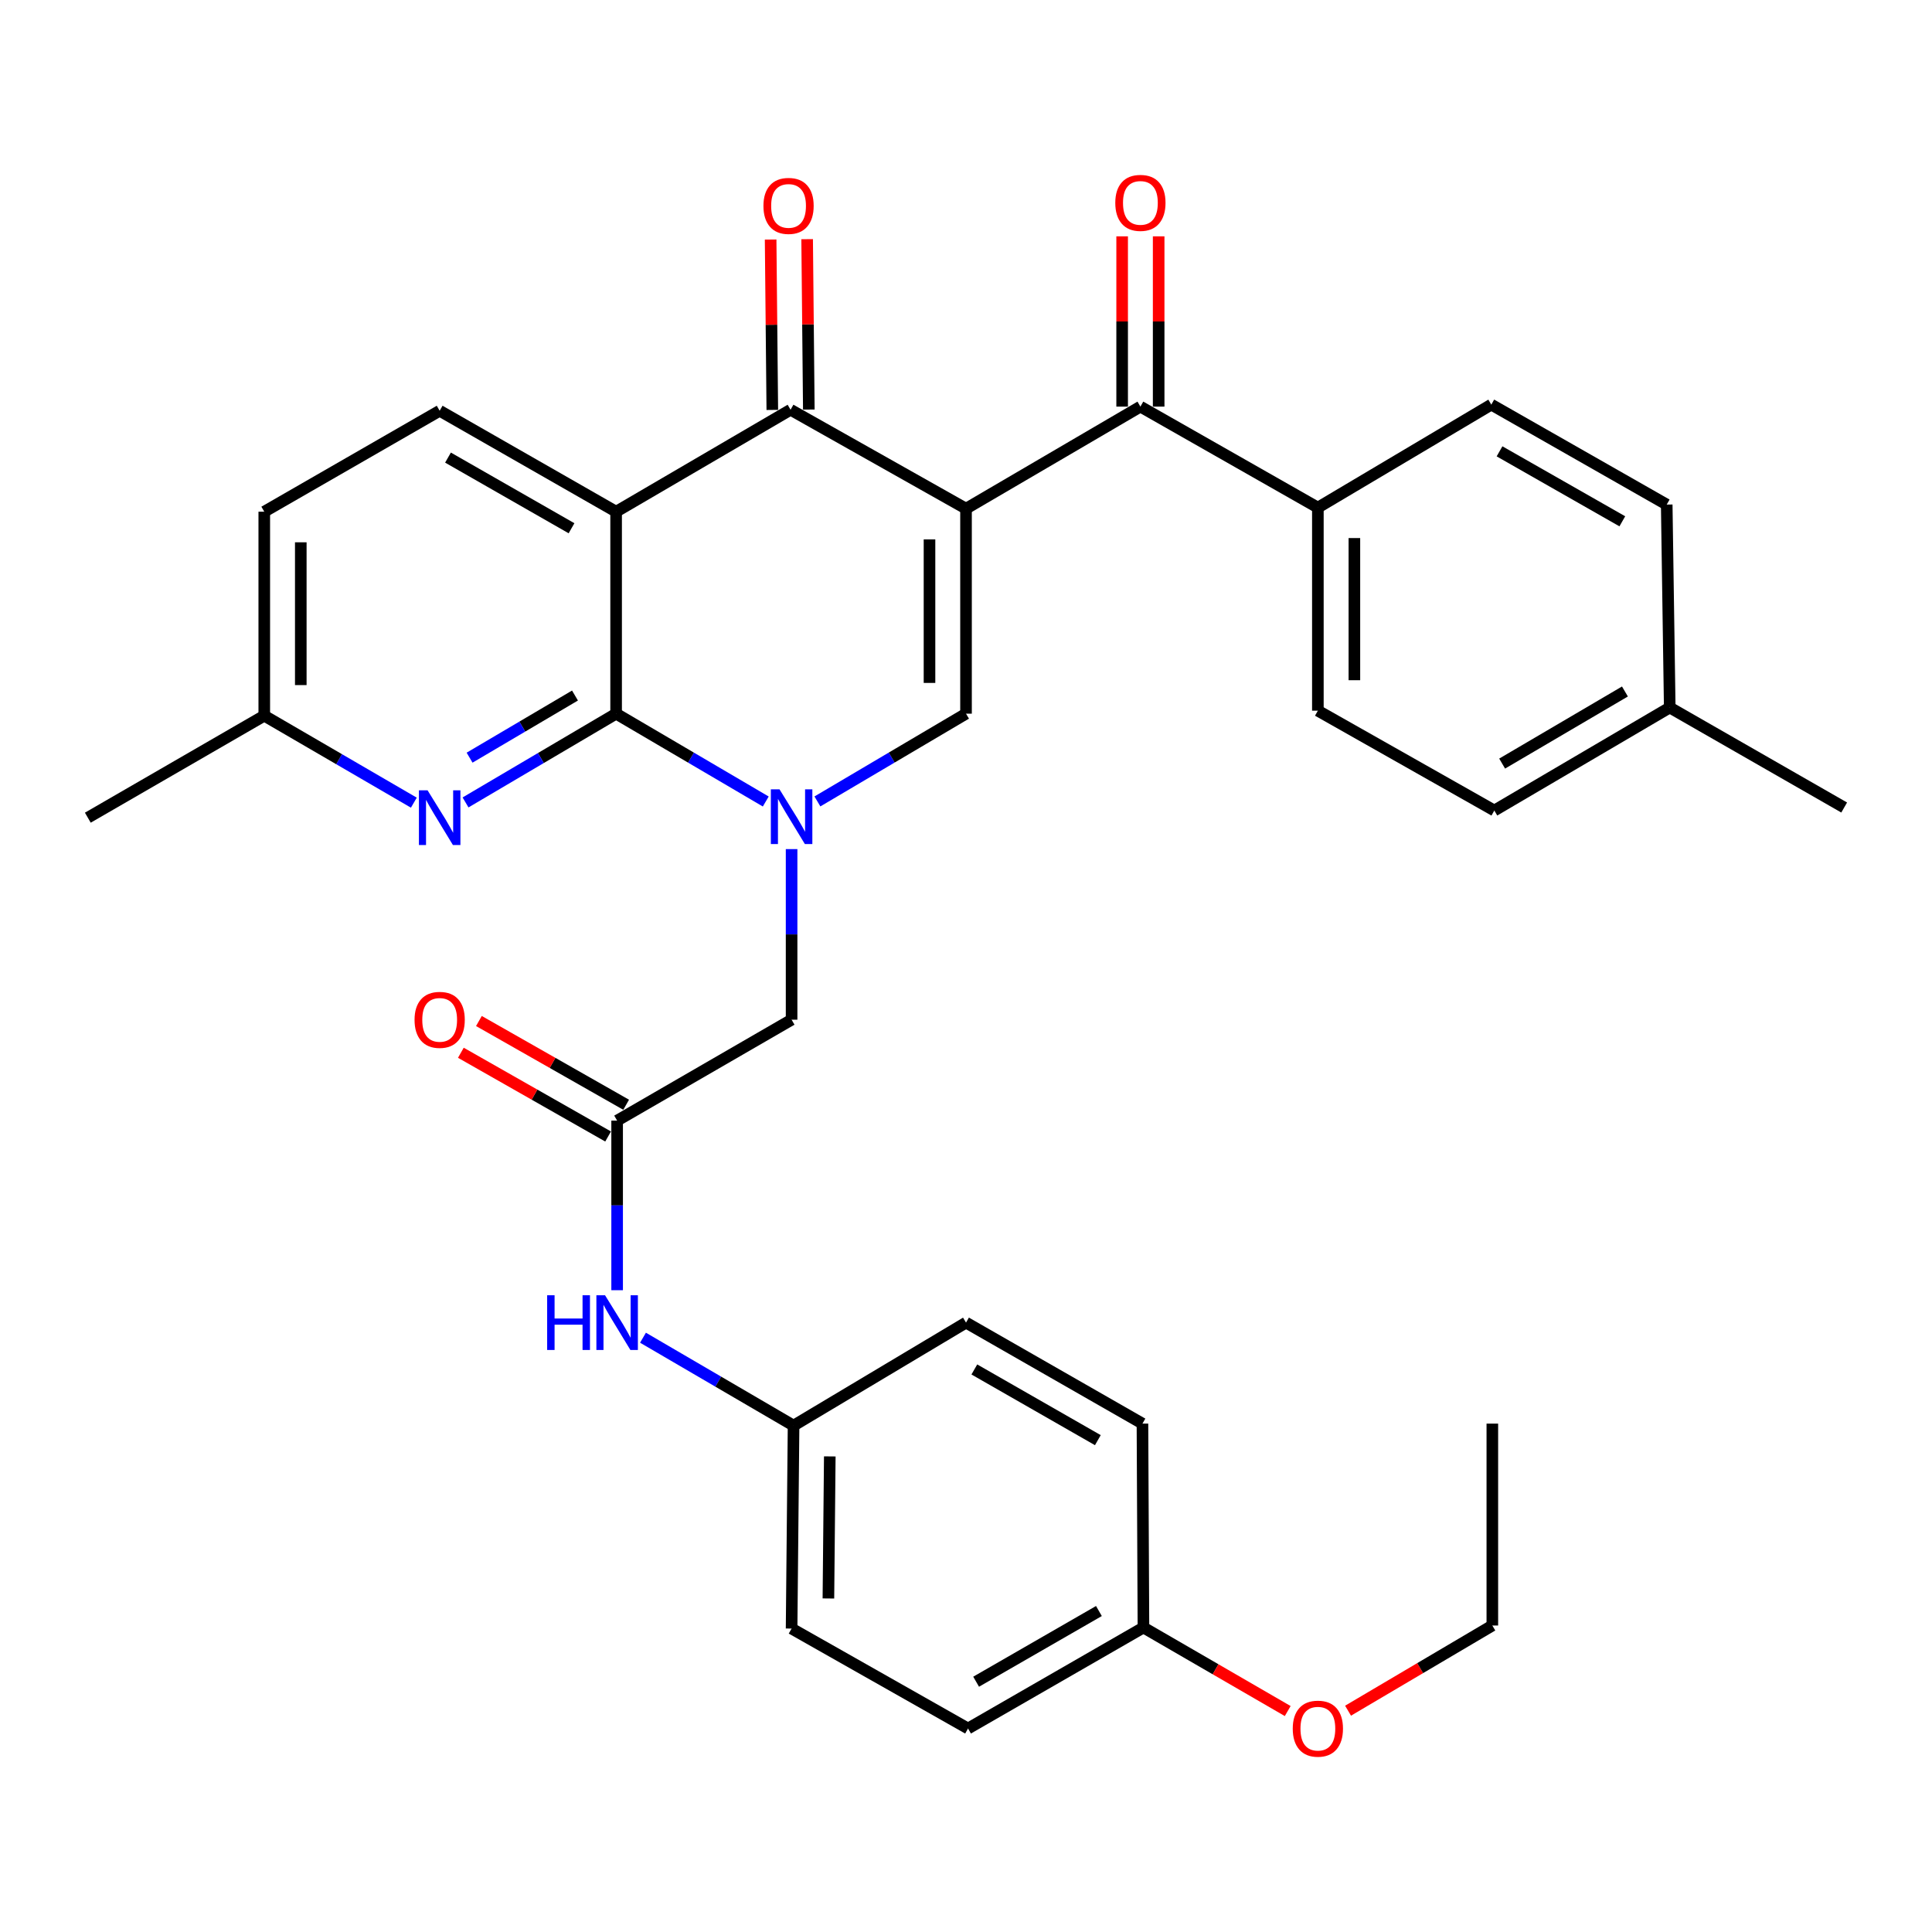 <?xml version='1.0' encoding='iso-8859-1'?>
<svg version='1.1' baseProfile='full'
              xmlns='http://www.w3.org/2000/svg'
                      xmlns:rdkit='http://www.rdkit.org/xml'
                      xmlns:xlink='http://www.w3.org/1999/xlink'
                  xml:space='preserve'
width='1000px' height='1000px' viewBox='0 0 1000 1000'>
<!-- END OF HEADER -->
<rect style='opacity:1.0;fill:#FFFFFF;stroke:none' width='1000' height='1000' x='0' y='0'> </rect>
<path class='bond-3' d='M 500.011,263.282 L 409.194,212.083' style='fill:none;fill-rule:evenodd;stroke:#000000;stroke-width:6px;stroke-linecap:butt;stroke-linejoin:miter;stroke-opacity:1' />
<path class='bond-4' d='M 500.011,263.282 L 500.011,369.397' style='fill:none;fill-rule:evenodd;stroke:#000000;stroke-width:6px;stroke-linecap:butt;stroke-linejoin:miter;stroke-opacity:1' />
<path class='bond-4' d='M 481.11,279.199 L 481.11,353.48' style='fill:none;fill-rule:evenodd;stroke:#000000;stroke-width:6px;stroke-linecap:butt;stroke-linejoin:miter;stroke-opacity:1' />
<path class='bond-5' d='M 500.011,263.282 L 590.271,210.466' style='fill:none;fill-rule:evenodd;stroke:#000000;stroke-width:6px;stroke-linecap:butt;stroke-linejoin:miter;stroke-opacity:1' />
<path class='bond-0' d='M 423.09,414.818 L 461.55,392.107' style='fill:none;fill-rule:evenodd;stroke:#0000FF;stroke-width:6px;stroke-linecap:butt;stroke-linejoin:miter;stroke-opacity:1' />
<path class='bond-0' d='M 461.55,392.107 L 500.011,369.397' style='fill:none;fill-rule:evenodd;stroke:#000000;stroke-width:6px;stroke-linecap:butt;stroke-linejoin:miter;stroke-opacity:1' />
<path class='bond-1' d='M 396.356,414.858 L 357.629,392.128' style='fill:none;fill-rule:evenodd;stroke:#0000FF;stroke-width:6px;stroke-linecap:butt;stroke-linejoin:miter;stroke-opacity:1' />
<path class='bond-1' d='M 357.629,392.128 L 318.902,369.397' style='fill:none;fill-rule:evenodd;stroke:#000000;stroke-width:6px;stroke-linecap:butt;stroke-linejoin:miter;stroke-opacity:1' />
<path class='bond-8' d='M 409.729,439.494 L 409.729,483.644' style='fill:none;fill-rule:evenodd;stroke:#0000FF;stroke-width:6px;stroke-linecap:butt;stroke-linejoin:miter;stroke-opacity:1' />
<path class='bond-8' d='M 409.729,483.644 L 409.729,527.794' style='fill:none;fill-rule:evenodd;stroke:#000000;stroke-width:6px;stroke-linecap:butt;stroke-linejoin:miter;stroke-opacity:1' />
<path class='bond-6' d='M 318.902,369.397 L 279.932,392.368' style='fill:none;fill-rule:evenodd;stroke:#000000;stroke-width:6px;stroke-linecap:butt;stroke-linejoin:miter;stroke-opacity:1' />
<path class='bond-6' d='M 279.932,392.368 L 240.961,415.339' style='fill:none;fill-rule:evenodd;stroke:#0000FF;stroke-width:6px;stroke-linecap:butt;stroke-linejoin:miter;stroke-opacity:1' />
<path class='bond-6' d='M 297.613,360.006 L 270.334,376.086' style='fill:none;fill-rule:evenodd;stroke:#000000;stroke-width:6px;stroke-linecap:butt;stroke-linejoin:miter;stroke-opacity:1' />
<path class='bond-6' d='M 270.334,376.086 L 243.055,392.166' style='fill:none;fill-rule:evenodd;stroke:#0000FF;stroke-width:6px;stroke-linecap:butt;stroke-linejoin:miter;stroke-opacity:1' />
<path class='bond-33' d='M 318.902,369.397 L 318.902,264.857' style='fill:none;fill-rule:evenodd;stroke:#000000;stroke-width:6px;stroke-linecap:butt;stroke-linejoin:miter;stroke-opacity:1' />
<path class='bond-2' d='M 318.902,264.857 L 409.194,212.083' style='fill:none;fill-rule:evenodd;stroke:#000000;stroke-width:6px;stroke-linecap:butt;stroke-linejoin:miter;stroke-opacity:1' />
<path class='bond-9' d='M 318.902,264.857 L 227.571,212.608' style='fill:none;fill-rule:evenodd;stroke:#000000;stroke-width:6px;stroke-linecap:butt;stroke-linejoin:miter;stroke-opacity:1' />
<path class='bond-9' d='M 295.817,273.425 L 231.885,236.851' style='fill:none;fill-rule:evenodd;stroke:#000000;stroke-width:6px;stroke-linecap:butt;stroke-linejoin:miter;stroke-opacity:1' />
<path class='bond-12' d='M 418.644,211.99 L 418.209,167.894' style='fill:none;fill-rule:evenodd;stroke:#000000;stroke-width:6px;stroke-linecap:butt;stroke-linejoin:miter;stroke-opacity:1' />
<path class='bond-12' d='M 418.209,167.894 L 417.775,123.799' style='fill:none;fill-rule:evenodd;stroke:#FF0000;stroke-width:6px;stroke-linecap:butt;stroke-linejoin:miter;stroke-opacity:1' />
<path class='bond-12' d='M 399.744,212.176 L 399.31,168.08' style='fill:none;fill-rule:evenodd;stroke:#000000;stroke-width:6px;stroke-linecap:butt;stroke-linejoin:miter;stroke-opacity:1' />
<path class='bond-12' d='M 399.31,168.08 L 398.876,123.985' style='fill:none;fill-rule:evenodd;stroke:#FF0000;stroke-width:6px;stroke-linecap:butt;stroke-linejoin:miter;stroke-opacity:1' />
<path class='bond-10' d='M 590.271,210.466 L 682.127,262.736' style='fill:none;fill-rule:evenodd;stroke:#000000;stroke-width:6px;stroke-linecap:butt;stroke-linejoin:miter;stroke-opacity:1' />
<path class='bond-13' d='M 599.721,210.466 L 599.721,166.396' style='fill:none;fill-rule:evenodd;stroke:#000000;stroke-width:6px;stroke-linecap:butt;stroke-linejoin:miter;stroke-opacity:1' />
<path class='bond-13' d='M 599.721,166.396 L 599.721,122.326' style='fill:none;fill-rule:evenodd;stroke:#FF0000;stroke-width:6px;stroke-linecap:butt;stroke-linejoin:miter;stroke-opacity:1' />
<path class='bond-13' d='M 580.82,210.466 L 580.82,166.396' style='fill:none;fill-rule:evenodd;stroke:#000000;stroke-width:6px;stroke-linecap:butt;stroke-linejoin:miter;stroke-opacity:1' />
<path class='bond-13' d='M 580.82,166.396 L 580.82,122.326' style='fill:none;fill-rule:evenodd;stroke:#FF0000;stroke-width:6px;stroke-linecap:butt;stroke-linejoin:miter;stroke-opacity:1' />
<path class='bond-15' d='M 214.205,415.46 L 175.496,392.948' style='fill:none;fill-rule:evenodd;stroke:#0000FF;stroke-width:6px;stroke-linecap:butt;stroke-linejoin:miter;stroke-opacity:1' />
<path class='bond-15' d='M 175.496,392.948 L 136.786,370.437' style='fill:none;fill-rule:evenodd;stroke:#000000;stroke-width:6px;stroke-linecap:butt;stroke-linejoin:miter;stroke-opacity:1' />
<path class='bond-7' d='M 319.427,580.032 L 409.729,527.794' style='fill:none;fill-rule:evenodd;stroke:#000000;stroke-width:6px;stroke-linecap:butt;stroke-linejoin:miter;stroke-opacity:1' />
<path class='bond-11' d='M 319.427,580.032 L 319.427,623.921' style='fill:none;fill-rule:evenodd;stroke:#000000;stroke-width:6px;stroke-linecap:butt;stroke-linejoin:miter;stroke-opacity:1' />
<path class='bond-11' d='M 319.427,623.921 L 319.427,667.81' style='fill:none;fill-rule:evenodd;stroke:#0000FF;stroke-width:6px;stroke-linecap:butt;stroke-linejoin:miter;stroke-opacity:1' />
<path class='bond-14' d='M 324.099,571.818 L 285.992,550.146' style='fill:none;fill-rule:evenodd;stroke:#000000;stroke-width:6px;stroke-linecap:butt;stroke-linejoin:miter;stroke-opacity:1' />
<path class='bond-14' d='M 285.992,550.146 L 247.884,528.474' style='fill:none;fill-rule:evenodd;stroke:#FF0000;stroke-width:6px;stroke-linecap:butt;stroke-linejoin:miter;stroke-opacity:1' />
<path class='bond-14' d='M 314.755,588.247 L 276.648,566.576' style='fill:none;fill-rule:evenodd;stroke:#000000;stroke-width:6px;stroke-linecap:butt;stroke-linejoin:miter;stroke-opacity:1' />
<path class='bond-14' d='M 276.648,566.576 L 238.541,544.904' style='fill:none;fill-rule:evenodd;stroke:#FF0000;stroke-width:6px;stroke-linecap:butt;stroke-linejoin:miter;stroke-opacity:1' />
<path class='bond-19' d='M 227.571,212.608 L 136.786,264.857' style='fill:none;fill-rule:evenodd;stroke:#000000;stroke-width:6px;stroke-linecap:butt;stroke-linejoin:miter;stroke-opacity:1' />
<path class='bond-16' d='M 682.127,262.736 L 682.127,367.843' style='fill:none;fill-rule:evenodd;stroke:#000000;stroke-width:6px;stroke-linecap:butt;stroke-linejoin:miter;stroke-opacity:1' />
<path class='bond-16' d='M 701.027,278.502 L 701.027,352.077' style='fill:none;fill-rule:evenodd;stroke:#000000;stroke-width:6px;stroke-linecap:butt;stroke-linejoin:miter;stroke-opacity:1' />
<path class='bond-17' d='M 682.127,262.736 L 771.894,209.426' style='fill:none;fill-rule:evenodd;stroke:#000000;stroke-width:6px;stroke-linecap:butt;stroke-linejoin:miter;stroke-opacity:1' />
<path class='bond-18' d='M 332.811,692.396 L 371.779,715.145' style='fill:none;fill-rule:evenodd;stroke:#0000FF;stroke-width:6px;stroke-linecap:butt;stroke-linejoin:miter;stroke-opacity:1' />
<path class='bond-18' d='M 371.779,715.145 L 410.748,737.893' style='fill:none;fill-rule:evenodd;stroke:#000000;stroke-width:6px;stroke-linecap:butt;stroke-linejoin:miter;stroke-opacity:1' />
<path class='bond-29' d='M 136.786,370.437 L 45.455,423.232' style='fill:none;fill-rule:evenodd;stroke:#000000;stroke-width:6px;stroke-linecap:butt;stroke-linejoin:miter;stroke-opacity:1' />
<path class='bond-34' d='M 136.786,370.437 L 136.786,264.857' style='fill:none;fill-rule:evenodd;stroke:#000000;stroke-width:6px;stroke-linecap:butt;stroke-linejoin:miter;stroke-opacity:1' />
<path class='bond-34' d='M 155.686,354.6 L 155.686,280.694' style='fill:none;fill-rule:evenodd;stroke:#000000;stroke-width:6px;stroke-linecap:butt;stroke-linejoin:miter;stroke-opacity:1' />
<path class='bond-22' d='M 682.127,367.843 L 773.458,419.526' style='fill:none;fill-rule:evenodd;stroke:#000000;stroke-width:6px;stroke-linecap:butt;stroke-linejoin:miter;stroke-opacity:1' />
<path class='bond-21' d='M 771.894,209.426 L 862.689,261.171' style='fill:none;fill-rule:evenodd;stroke:#000000;stroke-width:6px;stroke-linecap:butt;stroke-linejoin:miter;stroke-opacity:1' />
<path class='bond-21' d='M 776.154,233.609 L 839.711,269.83' style='fill:none;fill-rule:evenodd;stroke:#000000;stroke-width:6px;stroke-linecap:butt;stroke-linejoin:miter;stroke-opacity:1' />
<path class='bond-24' d='M 410.748,737.893 L 500.011,684.583' style='fill:none;fill-rule:evenodd;stroke:#000000;stroke-width:6px;stroke-linecap:butt;stroke-linejoin:miter;stroke-opacity:1' />
<path class='bond-25' d='M 410.748,737.893 L 409.729,842.938' style='fill:none;fill-rule:evenodd;stroke:#000000;stroke-width:6px;stroke-linecap:butt;stroke-linejoin:miter;stroke-opacity:1' />
<path class='bond-25' d='M 429.495,753.833 L 428.782,827.364' style='fill:none;fill-rule:evenodd;stroke:#000000;stroke-width:6px;stroke-linecap:butt;stroke-linejoin:miter;stroke-opacity:1' />
<path class='bond-20' d='M 591.846,842.402 L 501.05,894.673' style='fill:none;fill-rule:evenodd;stroke:#000000;stroke-width:6px;stroke-linecap:butt;stroke-linejoin:miter;stroke-opacity:1' />
<path class='bond-20' d='M 568.797,833.863 L 505.24,870.452' style='fill:none;fill-rule:evenodd;stroke:#000000;stroke-width:6px;stroke-linecap:butt;stroke-linejoin:miter;stroke-opacity:1' />
<path class='bond-28' d='M 591.846,842.402 L 629.182,864.019' style='fill:none;fill-rule:evenodd;stroke:#000000;stroke-width:6px;stroke-linecap:butt;stroke-linejoin:miter;stroke-opacity:1' />
<path class='bond-28' d='M 629.182,864.019 L 666.519,885.636' style='fill:none;fill-rule:evenodd;stroke:#FF0000;stroke-width:6px;stroke-linecap:butt;stroke-linejoin:miter;stroke-opacity:1' />
<path class='bond-36' d='M 591.846,842.402 L 591.331,736.864' style='fill:none;fill-rule:evenodd;stroke:#000000;stroke-width:6px;stroke-linecap:butt;stroke-linejoin:miter;stroke-opacity:1' />
<path class='bond-23' d='M 862.689,261.171 L 864.254,366.216' style='fill:none;fill-rule:evenodd;stroke:#000000;stroke-width:6px;stroke-linecap:butt;stroke-linejoin:miter;stroke-opacity:1' />
<path class='bond-35' d='M 773.458,419.526 L 864.254,366.216' style='fill:none;fill-rule:evenodd;stroke:#000000;stroke-width:6px;stroke-linecap:butt;stroke-linejoin:miter;stroke-opacity:1' />
<path class='bond-35' d='M 777.508,395.23 L 841.065,357.914' style='fill:none;fill-rule:evenodd;stroke:#000000;stroke-width:6px;stroke-linecap:butt;stroke-linejoin:miter;stroke-opacity:1' />
<path class='bond-31' d='M 864.254,366.216 L 954.545,417.972' style='fill:none;fill-rule:evenodd;stroke:#000000;stroke-width:6px;stroke-linecap:butt;stroke-linejoin:miter;stroke-opacity:1' />
<path class='bond-27' d='M 500.011,684.583 L 591.331,736.864' style='fill:none;fill-rule:evenodd;stroke:#000000;stroke-width:6px;stroke-linecap:butt;stroke-linejoin:miter;stroke-opacity:1' />
<path class='bond-27' d='M 504.318,708.828 L 568.243,745.425' style='fill:none;fill-rule:evenodd;stroke:#000000;stroke-width:6px;stroke-linecap:butt;stroke-linejoin:miter;stroke-opacity:1' />
<path class='bond-26' d='M 409.729,842.938 L 501.05,894.673' style='fill:none;fill-rule:evenodd;stroke:#000000;stroke-width:6px;stroke-linecap:butt;stroke-linejoin:miter;stroke-opacity:1' />
<path class='bond-30' d='M 697.748,885.45 L 735.089,863.407' style='fill:none;fill-rule:evenodd;stroke:#FF0000;stroke-width:6px;stroke-linecap:butt;stroke-linejoin:miter;stroke-opacity:1' />
<path class='bond-30' d='M 735.089,863.407 L 772.429,841.363' style='fill:none;fill-rule:evenodd;stroke:#000000;stroke-width:6px;stroke-linecap:butt;stroke-linejoin:miter;stroke-opacity:1' />
<path class='bond-32' d='M 772.429,841.363 L 772.429,736.864' style='fill:none;fill-rule:evenodd;stroke:#000000;stroke-width:6px;stroke-linecap:butt;stroke-linejoin:miter;stroke-opacity:1' />
<path  class='atom-1' d='M 403.469 408.547
L 412.749 423.547
Q 413.669 425.027, 415.149 427.707
Q 416.629 430.387, 416.709 430.547
L 416.709 408.547
L 420.469 408.547
L 420.469 436.867
L 416.589 436.867
L 406.629 420.467
Q 405.469 418.547, 404.229 416.347
Q 403.029 414.147, 402.669 413.467
L 402.669 436.867
L 398.989 436.867
L 398.989 408.547
L 403.469 408.547
' fill='#0000FF'/>
<path  class='atom-7' d='M 221.311 409.072
L 230.591 424.072
Q 231.511 425.552, 232.991 428.232
Q 234.471 430.912, 234.551 431.072
L 234.551 409.072
L 238.311 409.072
L 238.311 437.392
L 234.431 437.392
L 224.471 420.992
Q 223.311 419.072, 222.071 416.872
Q 220.871 414.672, 220.511 413.992
L 220.511 437.392
L 216.831 437.392
L 216.831 409.072
L 221.311 409.072
' fill='#0000FF'/>
<path  class='atom-12' d='M 283.207 670.423
L 287.047 670.423
L 287.047 682.463
L 301.527 682.463
L 301.527 670.423
L 305.367 670.423
L 305.367 698.743
L 301.527 698.743
L 301.527 685.663
L 287.047 685.663
L 287.047 698.743
L 283.207 698.743
L 283.207 670.423
' fill='#0000FF'/>
<path  class='atom-12' d='M 313.167 670.423
L 322.447 685.423
Q 323.367 686.903, 324.847 689.583
Q 326.327 692.263, 326.407 692.423
L 326.407 670.423
L 330.167 670.423
L 330.167 698.743
L 326.287 698.743
L 316.327 682.343
Q 315.167 680.423, 313.927 678.223
Q 312.727 676.023, 312.367 675.343
L 312.367 698.743
L 308.687 698.743
L 308.687 670.423
L 313.167 670.423
' fill='#0000FF'/>
<path  class='atom-13' d='M 395.154 106.572
Q 395.154 99.772, 398.514 95.972
Q 401.874 92.172, 408.154 92.172
Q 414.434 92.172, 417.794 95.972
Q 421.154 99.772, 421.154 106.572
Q 421.154 113.452, 417.754 117.372
Q 414.354 121.252, 408.154 121.252
Q 401.914 121.252, 398.514 117.372
Q 395.154 113.492, 395.154 106.572
M 408.154 118.052
Q 412.474 118.052, 414.794 115.172
Q 417.154 112.252, 417.154 106.572
Q 417.154 101.012, 414.794 98.212
Q 412.474 95.372, 408.154 95.372
Q 403.834 95.372, 401.474 98.172
Q 399.154 100.972, 399.154 106.572
Q 399.154 112.292, 401.474 115.172
Q 403.834 118.052, 408.154 118.052
' fill='#FF0000'/>
<path  class='atom-14' d='M 577.271 105.007
Q 577.271 98.207, 580.631 94.407
Q 583.991 90.608, 590.271 90.608
Q 596.551 90.608, 599.911 94.407
Q 603.271 98.207, 603.271 105.007
Q 603.271 111.887, 599.871 115.807
Q 596.471 119.687, 590.271 119.687
Q 584.031 119.687, 580.631 115.807
Q 577.271 111.927, 577.271 105.007
M 590.271 116.487
Q 594.591 116.487, 596.911 113.607
Q 599.271 110.687, 599.271 105.007
Q 599.271 99.448, 596.911 96.647
Q 594.591 93.808, 590.271 93.808
Q 585.951 93.808, 583.591 96.608
Q 581.271 99.407, 581.271 105.007
Q 581.271 110.727, 583.591 113.607
Q 585.951 116.487, 590.271 116.487
' fill='#FF0000'/>
<path  class='atom-15' d='M 214.571 527.874
Q 214.571 521.074, 217.931 517.274
Q 221.291 513.474, 227.571 513.474
Q 233.851 513.474, 237.211 517.274
Q 240.571 521.074, 240.571 527.874
Q 240.571 534.754, 237.171 538.674
Q 233.771 542.554, 227.571 542.554
Q 221.331 542.554, 217.931 538.674
Q 214.571 534.794, 214.571 527.874
M 227.571 539.354
Q 231.891 539.354, 234.211 536.474
Q 236.571 533.554, 236.571 527.874
Q 236.571 522.314, 234.211 519.514
Q 231.891 516.674, 227.571 516.674
Q 223.251 516.674, 220.891 519.474
Q 218.571 522.274, 218.571 527.874
Q 218.571 533.594, 220.891 536.474
Q 223.251 539.354, 227.571 539.354
' fill='#FF0000'/>
<path  class='atom-29' d='M 669.127 894.753
Q 669.127 887.953, 672.487 884.153
Q 675.847 880.353, 682.127 880.353
Q 688.407 880.353, 691.767 884.153
Q 695.127 887.953, 695.127 894.753
Q 695.127 901.633, 691.727 905.553
Q 688.327 909.433, 682.127 909.433
Q 675.887 909.433, 672.487 905.553
Q 669.127 901.673, 669.127 894.753
M 682.127 906.233
Q 686.447 906.233, 688.767 903.353
Q 691.127 900.433, 691.127 894.753
Q 691.127 889.193, 688.767 886.393
Q 686.447 883.553, 682.127 883.553
Q 677.807 883.553, 675.447 886.353
Q 673.127 889.153, 673.127 894.753
Q 673.127 900.473, 675.447 903.353
Q 677.807 906.233, 682.127 906.233
' fill='#FF0000'/>
</svg>
